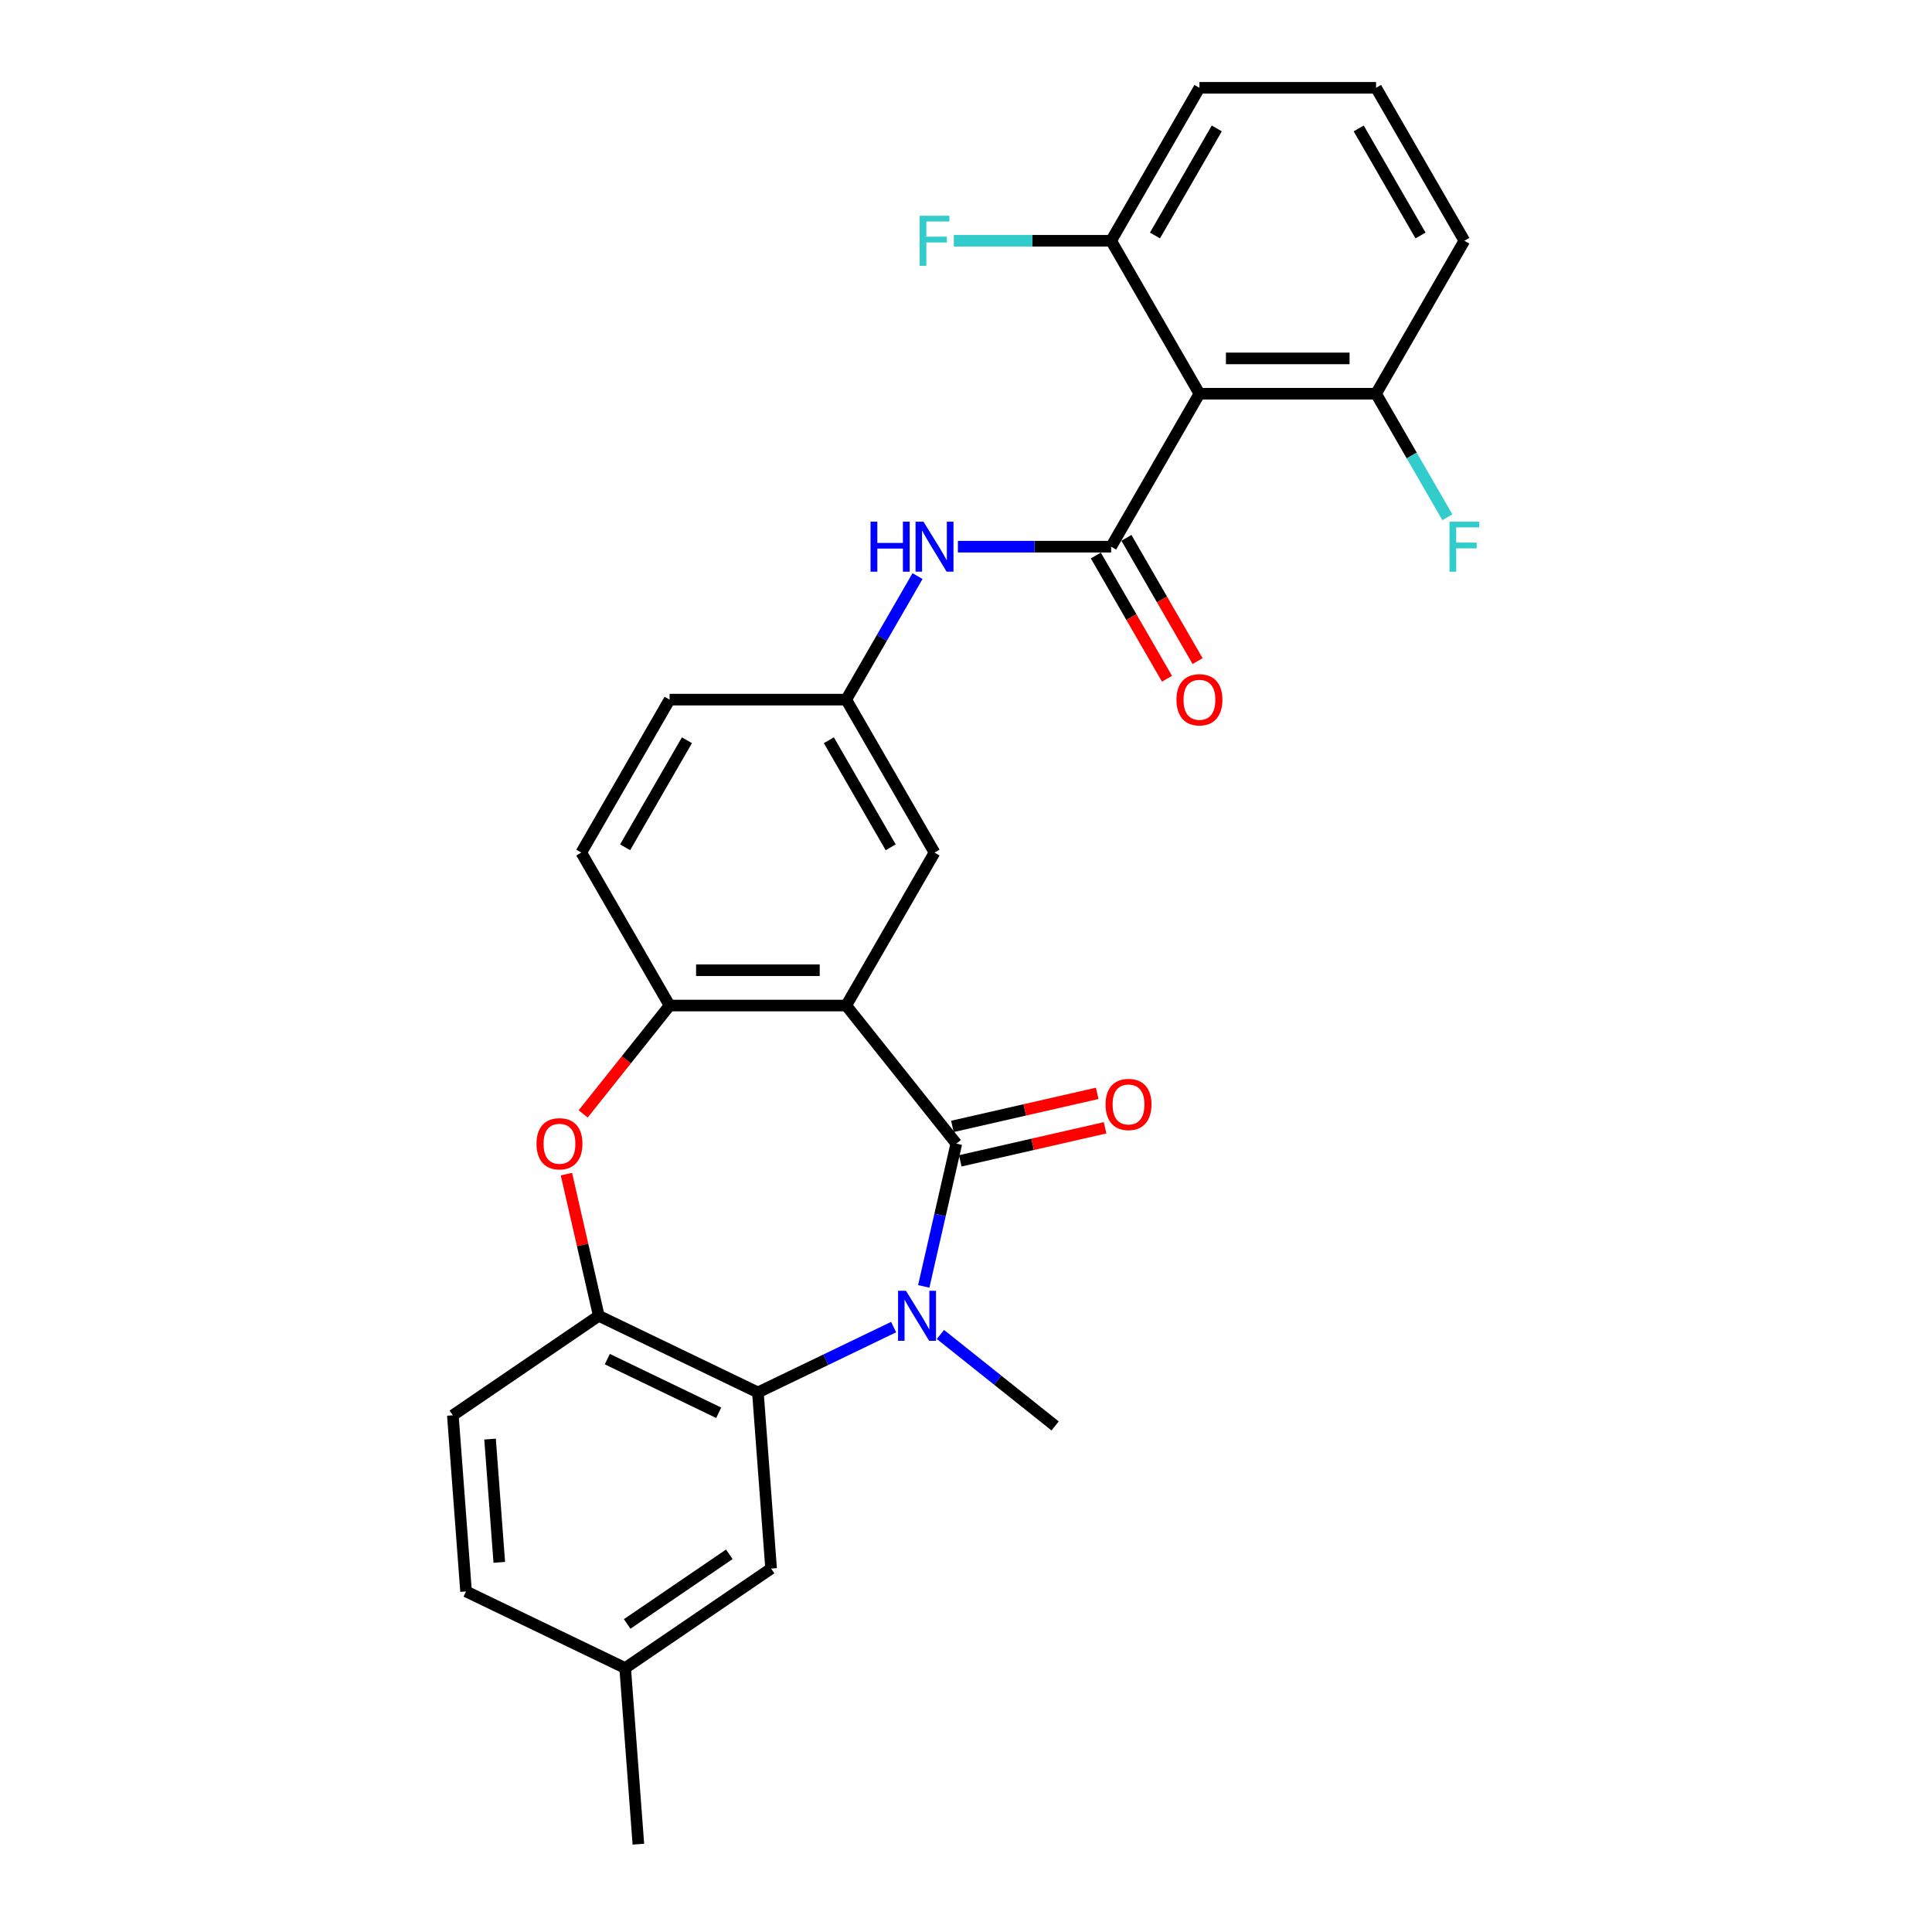 <?xml version='1.0' encoding='iso-8859-1'?>
<svg version='1.1' baseProfile='full'
              xmlns='http://www.w3.org/2000/svg'
                      xmlns:rdkit='http://www.rdkit.org/xml'
                      xmlns:xlink='http://www.w3.org/1999/xlink'
                  xml:space='preserve'
width='1000px' height='1000px' viewBox='0 0 1000 1000'>
<!-- END OF HEADER -->
<rect style='opacity:1.0;fill:#FFFFFF;stroke:none' width='1000' height='1000' x='0' y='0'> </rect>
<path class='bond-0' d='M 494.993,591.939 L 486.56,628.886' style='fill:none;fill-rule:evenodd;stroke:#000000;stroke-width:6px;stroke-linecap:butt;stroke-linejoin:miter;stroke-opacity:1' />
<path class='bond-0' d='M 486.56,628.886 L 478.127,665.834' style='fill:none;fill-rule:evenodd;stroke:#0000FF;stroke-width:6px;stroke-linecap:butt;stroke-linejoin:miter;stroke-opacity:1' />
<path class='bond-1' d='M 494.993,591.939 L 437.996,520.467' style='fill:none;fill-rule:evenodd;stroke:#000000;stroke-width:6px;stroke-linecap:butt;stroke-linejoin:miter;stroke-opacity:1' />
<path class='bond-10' d='M 497.027,600.852 L 534.504,592.298' style='fill:none;fill-rule:evenodd;stroke:#000000;stroke-width:6px;stroke-linecap:butt;stroke-linejoin:miter;stroke-opacity:1' />
<path class='bond-10' d='M 534.504,592.298 L 571.982,583.744' style='fill:none;fill-rule:evenodd;stroke:#FF0000;stroke-width:6px;stroke-linecap:butt;stroke-linejoin:miter;stroke-opacity:1' />
<path class='bond-10' d='M 492.959,583.027 L 530.436,574.473' style='fill:none;fill-rule:evenodd;stroke:#000000;stroke-width:6px;stroke-linecap:butt;stroke-linejoin:miter;stroke-opacity:1' />
<path class='bond-10' d='M 530.436,574.473 L 567.913,565.919' style='fill:none;fill-rule:evenodd;stroke:#FF0000;stroke-width:6px;stroke-linecap:butt;stroke-linejoin:miter;stroke-opacity:1' />
<path class='bond-3' d='M 462.547,686.892 L 427.418,703.81' style='fill:none;fill-rule:evenodd;stroke:#0000FF;stroke-width:6px;stroke-linecap:butt;stroke-linejoin:miter;stroke-opacity:1' />
<path class='bond-3' d='M 427.418,703.81 L 392.288,720.728' style='fill:none;fill-rule:evenodd;stroke:#000000;stroke-width:6px;stroke-linecap:butt;stroke-linejoin:miter;stroke-opacity:1' />
<path class='bond-18' d='M 486.754,690.716 L 516.439,714.388' style='fill:none;fill-rule:evenodd;stroke:#0000FF;stroke-width:6px;stroke-linecap:butt;stroke-linejoin:miter;stroke-opacity:1' />
<path class='bond-18' d='M 516.439,714.388 L 546.123,738.061' style='fill:none;fill-rule:evenodd;stroke:#000000;stroke-width:6px;stroke-linecap:butt;stroke-linejoin:miter;stroke-opacity:1' />
<path class='bond-6' d='M 437.996,520.467 L 346.58,520.467' style='fill:none;fill-rule:evenodd;stroke:#000000;stroke-width:6px;stroke-linecap:butt;stroke-linejoin:miter;stroke-opacity:1' />
<path class='bond-6' d='M 424.283,502.184 L 360.292,502.184' style='fill:none;fill-rule:evenodd;stroke:#000000;stroke-width:6px;stroke-linecap:butt;stroke-linejoin:miter;stroke-opacity:1' />
<path class='bond-9' d='M 437.996,520.467 L 483.704,441.298' style='fill:none;fill-rule:evenodd;stroke:#000000;stroke-width:6px;stroke-linecap:butt;stroke-linejoin:miter;stroke-opacity:1' />
<path class='bond-2' d='M 575.12,282.961 L 535.464,282.961' style='fill:none;fill-rule:evenodd;stroke:#000000;stroke-width:6px;stroke-linecap:butt;stroke-linejoin:miter;stroke-opacity:1' />
<path class='bond-2' d='M 535.464,282.961 L 495.807,282.961' style='fill:none;fill-rule:evenodd;stroke:#0000FF;stroke-width:6px;stroke-linecap:butt;stroke-linejoin:miter;stroke-opacity:1' />
<path class='bond-4' d='M 575.12,282.961 L 620.828,203.792' style='fill:none;fill-rule:evenodd;stroke:#000000;stroke-width:6px;stroke-linecap:butt;stroke-linejoin:miter;stroke-opacity:1' />
<path class='bond-11' d='M 567.203,287.532 L 585.619,319.428' style='fill:none;fill-rule:evenodd;stroke:#000000;stroke-width:6px;stroke-linecap:butt;stroke-linejoin:miter;stroke-opacity:1' />
<path class='bond-11' d='M 585.619,319.428 L 604.034,351.324' style='fill:none;fill-rule:evenodd;stroke:#FF0000;stroke-width:6px;stroke-linecap:butt;stroke-linejoin:miter;stroke-opacity:1' />
<path class='bond-11' d='M 583.037,278.39 L 601.452,310.286' style='fill:none;fill-rule:evenodd;stroke:#000000;stroke-width:6px;stroke-linecap:butt;stroke-linejoin:miter;stroke-opacity:1' />
<path class='bond-11' d='M 601.452,310.286 L 619.868,342.183' style='fill:none;fill-rule:evenodd;stroke:#FF0000;stroke-width:6px;stroke-linecap:butt;stroke-linejoin:miter;stroke-opacity:1' />
<path class='bond-7' d='M 392.288,720.728 L 309.924,681.064' style='fill:none;fill-rule:evenodd;stroke:#000000;stroke-width:6px;stroke-linecap:butt;stroke-linejoin:miter;stroke-opacity:1' />
<path class='bond-7' d='M 372,731.251 L 314.346,703.486' style='fill:none;fill-rule:evenodd;stroke:#000000;stroke-width:6px;stroke-linecap:butt;stroke-linejoin:miter;stroke-opacity:1' />
<path class='bond-14' d='M 392.288,720.728 L 399.119,811.888' style='fill:none;fill-rule:evenodd;stroke:#000000;stroke-width:6px;stroke-linecap:butt;stroke-linejoin:miter;stroke-opacity:1' />
<path class='bond-12' d='M 620.828,203.792 L 712.244,203.792' style='fill:none;fill-rule:evenodd;stroke:#000000;stroke-width:6px;stroke-linecap:butt;stroke-linejoin:miter;stroke-opacity:1' />
<path class='bond-12' d='M 634.541,185.509 L 698.532,185.509' style='fill:none;fill-rule:evenodd;stroke:#000000;stroke-width:6px;stroke-linecap:butt;stroke-linejoin:miter;stroke-opacity:1' />
<path class='bond-13' d='M 620.828,203.792 L 575.12,124.623' style='fill:none;fill-rule:evenodd;stroke:#000000;stroke-width:6px;stroke-linecap:butt;stroke-linejoin:miter;stroke-opacity:1' />
<path class='bond-5' d='M 301.845,576.563 L 324.212,548.515' style='fill:none;fill-rule:evenodd;stroke:#FF0000;stroke-width:6px;stroke-linecap:butt;stroke-linejoin:miter;stroke-opacity:1' />
<path class='bond-5' d='M 324.212,548.515 L 346.58,520.467' style='fill:none;fill-rule:evenodd;stroke:#000000;stroke-width:6px;stroke-linecap:butt;stroke-linejoin:miter;stroke-opacity:1' />
<path class='bond-28' d='M 293.184,607.718 L 301.554,644.391' style='fill:none;fill-rule:evenodd;stroke:#FF0000;stroke-width:6px;stroke-linecap:butt;stroke-linejoin:miter;stroke-opacity:1' />
<path class='bond-28' d='M 301.554,644.391 L 309.924,681.064' style='fill:none;fill-rule:evenodd;stroke:#000000;stroke-width:6px;stroke-linecap:butt;stroke-linejoin:miter;stroke-opacity:1' />
<path class='bond-16' d='M 346.58,520.467 L 300.871,441.298' style='fill:none;fill-rule:evenodd;stroke:#000000;stroke-width:6px;stroke-linecap:butt;stroke-linejoin:miter;stroke-opacity:1' />
<path class='bond-17' d='M 309.924,681.064 L 234.393,732.56' style='fill:none;fill-rule:evenodd;stroke:#000000;stroke-width:6px;stroke-linecap:butt;stroke-linejoin:miter;stroke-opacity:1' />
<path class='bond-8' d='M 474.911,298.191 L 456.453,330.16' style='fill:none;fill-rule:evenodd;stroke:#0000FF;stroke-width:6px;stroke-linecap:butt;stroke-linejoin:miter;stroke-opacity:1' />
<path class='bond-8' d='M 456.453,330.16 L 437.996,362.13' style='fill:none;fill-rule:evenodd;stroke:#000000;stroke-width:6px;stroke-linecap:butt;stroke-linejoin:miter;stroke-opacity:1' />
<path class='bond-15' d='M 483.704,441.298 L 437.996,362.13' style='fill:none;fill-rule:evenodd;stroke:#000000;stroke-width:6px;stroke-linecap:butt;stroke-linejoin:miter;stroke-opacity:1' />
<path class='bond-15' d='M 461.014,438.565 L 429.018,383.147' style='fill:none;fill-rule:evenodd;stroke:#000000;stroke-width:6px;stroke-linecap:butt;stroke-linejoin:miter;stroke-opacity:1' />
<path class='bond-21' d='M 712.244,203.792 L 730.702,235.762' style='fill:none;fill-rule:evenodd;stroke:#000000;stroke-width:6px;stroke-linecap:butt;stroke-linejoin:miter;stroke-opacity:1' />
<path class='bond-21' d='M 730.702,235.762 L 749.16,267.731' style='fill:none;fill-rule:evenodd;stroke:#33CCCC;stroke-width:6px;stroke-linecap:butt;stroke-linejoin:miter;stroke-opacity:1' />
<path class='bond-25' d='M 712.244,203.792 L 757.953,124.623' style='fill:none;fill-rule:evenodd;stroke:#000000;stroke-width:6px;stroke-linecap:butt;stroke-linejoin:miter;stroke-opacity:1' />
<path class='bond-22' d='M 575.12,124.623 L 534.403,124.623' style='fill:none;fill-rule:evenodd;stroke:#000000;stroke-width:6px;stroke-linecap:butt;stroke-linejoin:miter;stroke-opacity:1' />
<path class='bond-22' d='M 534.403,124.623 L 493.687,124.623' style='fill:none;fill-rule:evenodd;stroke:#33CCCC;stroke-width:6px;stroke-linecap:butt;stroke-linejoin:miter;stroke-opacity:1' />
<path class='bond-26' d='M 575.12,124.623 L 620.828,45.455' style='fill:none;fill-rule:evenodd;stroke:#000000;stroke-width:6px;stroke-linecap:butt;stroke-linejoin:miter;stroke-opacity:1' />
<path class='bond-26' d='M 597.81,121.89 L 629.806,66.472' style='fill:none;fill-rule:evenodd;stroke:#000000;stroke-width:6px;stroke-linecap:butt;stroke-linejoin:miter;stroke-opacity:1' />
<path class='bond-19' d='M 399.119,811.888 L 323.588,863.385' style='fill:none;fill-rule:evenodd;stroke:#000000;stroke-width:6px;stroke-linecap:butt;stroke-linejoin:miter;stroke-opacity:1' />
<path class='bond-19' d='M 377.49,804.506 L 324.618,840.554' style='fill:none;fill-rule:evenodd;stroke:#000000;stroke-width:6px;stroke-linecap:butt;stroke-linejoin:miter;stroke-opacity:1' />
<path class='bond-20' d='M 437.996,362.13 L 346.58,362.13' style='fill:none;fill-rule:evenodd;stroke:#000000;stroke-width:6px;stroke-linecap:butt;stroke-linejoin:miter;stroke-opacity:1' />
<path class='bond-29' d='M 300.871,441.298 L 346.58,362.13' style='fill:none;fill-rule:evenodd;stroke:#000000;stroke-width:6px;stroke-linecap:butt;stroke-linejoin:miter;stroke-opacity:1' />
<path class='bond-29' d='M 323.561,438.565 L 355.557,383.147' style='fill:none;fill-rule:evenodd;stroke:#000000;stroke-width:6px;stroke-linecap:butt;stroke-linejoin:miter;stroke-opacity:1' />
<path class='bond-30' d='M 234.393,732.56 L 241.224,823.721' style='fill:none;fill-rule:evenodd;stroke:#000000;stroke-width:6px;stroke-linecap:butt;stroke-linejoin:miter;stroke-opacity:1' />
<path class='bond-30' d='M 253.65,744.868 L 258.432,808.68' style='fill:none;fill-rule:evenodd;stroke:#000000;stroke-width:6px;stroke-linecap:butt;stroke-linejoin:miter;stroke-opacity:1' />
<path class='bond-23' d='M 323.588,863.385 L 241.224,823.721' style='fill:none;fill-rule:evenodd;stroke:#000000;stroke-width:6px;stroke-linecap:butt;stroke-linejoin:miter;stroke-opacity:1' />
<path class='bond-27' d='M 323.588,863.385 L 330.419,954.545' style='fill:none;fill-rule:evenodd;stroke:#000000;stroke-width:6px;stroke-linecap:butt;stroke-linejoin:miter;stroke-opacity:1' />
<path class='bond-24' d='M 712.244,45.455 L 620.828,45.455' style='fill:none;fill-rule:evenodd;stroke:#000000;stroke-width:6px;stroke-linecap:butt;stroke-linejoin:miter;stroke-opacity:1' />
<path class='bond-31' d='M 712.244,45.455 L 757.953,124.623' style='fill:none;fill-rule:evenodd;stroke:#000000;stroke-width:6px;stroke-linecap:butt;stroke-linejoin:miter;stroke-opacity:1' />
<path class='bond-31' d='M 703.267,66.472 L 735.263,121.89' style='fill:none;fill-rule:evenodd;stroke:#000000;stroke-width:6px;stroke-linecap:butt;stroke-linejoin:miter;stroke-opacity:1' />
<path  class='atom-1' d='M 468.928 668.119
L 477.412 681.831
Q 478.253 683.184, 479.606 685.634
Q 480.959 688.084, 481.032 688.231
L 481.032 668.119
L 484.469 668.119
L 484.469 694.008
L 480.922 694.008
L 471.817 679.016
Q 470.757 677.261, 469.623 675.25
Q 468.526 673.238, 468.197 672.617
L 468.197 694.008
L 464.833 694.008
L 464.833 668.119
L 468.928 668.119
' fill='#0000FF'/>
<path  class='atom-6' d='M 277.698 592.012
Q 277.698 585.796, 280.77 582.322
Q 283.842 578.849, 289.582 578.849
Q 295.323 578.849, 298.395 582.322
Q 301.467 585.796, 301.467 592.012
Q 301.467 598.302, 298.358 601.885
Q 295.25 605.432, 289.582 605.432
Q 283.878 605.432, 280.77 601.885
Q 277.698 598.338, 277.698 592.012
M 289.582 602.507
Q 293.532 602.507, 295.652 599.874
Q 297.81 597.205, 297.81 592.012
Q 297.81 586.93, 295.652 584.37
Q 293.532 581.774, 289.582 581.774
Q 285.633 581.774, 283.476 584.334
Q 281.355 586.893, 281.355 592.012
Q 281.355 597.241, 283.476 599.874
Q 285.633 602.507, 289.582 602.507
' fill='#FF0000'/>
<path  class='atom-9' d='M 450.593 270.016
L 454.103 270.016
L 454.103 281.023
L 467.34 281.023
L 467.34 270.016
L 470.851 270.016
L 470.851 295.905
L 467.34 295.905
L 467.34 283.948
L 454.103 283.948
L 454.103 295.905
L 450.593 295.905
L 450.593 270.016
' fill='#0000FF'/>
<path  class='atom-9' d='M 477.981 270.016
L 486.465 283.729
Q 487.306 285.082, 488.659 287.532
Q 490.012 289.982, 490.085 290.128
L 490.085 270.016
L 493.522 270.016
L 493.522 295.905
L 489.975 295.905
L 480.87 280.913
Q 479.81 279.158, 478.676 277.147
Q 477.579 275.136, 477.25 274.514
L 477.25 295.905
L 473.886 295.905
L 473.886 270.016
L 477.981 270.016
' fill='#0000FF'/>
<path  class='atom-11' d='M 572.233 571.67
Q 572.233 565.454, 575.305 561.98
Q 578.376 558.507, 584.117 558.507
Q 589.858 558.507, 592.93 561.98
Q 596.001 565.454, 596.001 571.67
Q 596.001 577.96, 592.893 581.543
Q 589.785 585.09, 584.117 585.09
Q 578.413 585.09, 575.305 581.543
Q 572.233 577.996, 572.233 571.67
M 584.117 582.165
Q 588.066 582.165, 590.187 579.532
Q 592.345 576.863, 592.345 571.67
Q 592.345 566.588, 590.187 564.028
Q 588.066 561.432, 584.117 561.432
Q 580.168 561.432, 578.011 563.991
Q 575.89 566.551, 575.89 571.67
Q 575.89 576.899, 578.011 579.532
Q 580.168 582.165, 584.117 582.165
' fill='#FF0000'/>
<path  class='atom-12' d='M 608.944 362.203
Q 608.944 355.987, 612.016 352.513
Q 615.087 349.039, 620.828 349.039
Q 626.569 349.039, 629.641 352.513
Q 632.712 355.987, 632.712 362.203
Q 632.712 368.492, 629.604 372.076
Q 626.496 375.623, 620.828 375.623
Q 615.124 375.623, 612.016 372.076
Q 608.944 368.529, 608.944 362.203
M 620.828 372.697
Q 624.777 372.697, 626.898 370.065
Q 629.056 367.395, 629.056 362.203
Q 629.056 357.12, 626.898 354.56
Q 624.777 351.964, 620.828 351.964
Q 616.879 351.964, 614.722 354.524
Q 612.601 357.084, 612.601 362.203
Q 612.601 367.432, 614.722 370.065
Q 616.879 372.697, 620.828 372.697
' fill='#FF0000'/>
<path  class='atom-22' d='M 750.255 270.016
L 765.65 270.016
L 765.65 272.978
L 753.729 272.978
L 753.729 280.84
L 764.333 280.84
L 764.333 283.838
L 753.729 283.838
L 753.729 295.905
L 750.255 295.905
L 750.255 270.016
' fill='#33CCCC'/>
<path  class='atom-23' d='M 476.007 111.679
L 491.401 111.679
L 491.401 114.641
L 479.48 114.641
L 479.48 122.502
L 490.085 122.502
L 490.085 125.501
L 479.48 125.501
L 479.48 137.568
L 476.007 137.568
L 476.007 111.679
' fill='#33CCCC'/>
</svg>
